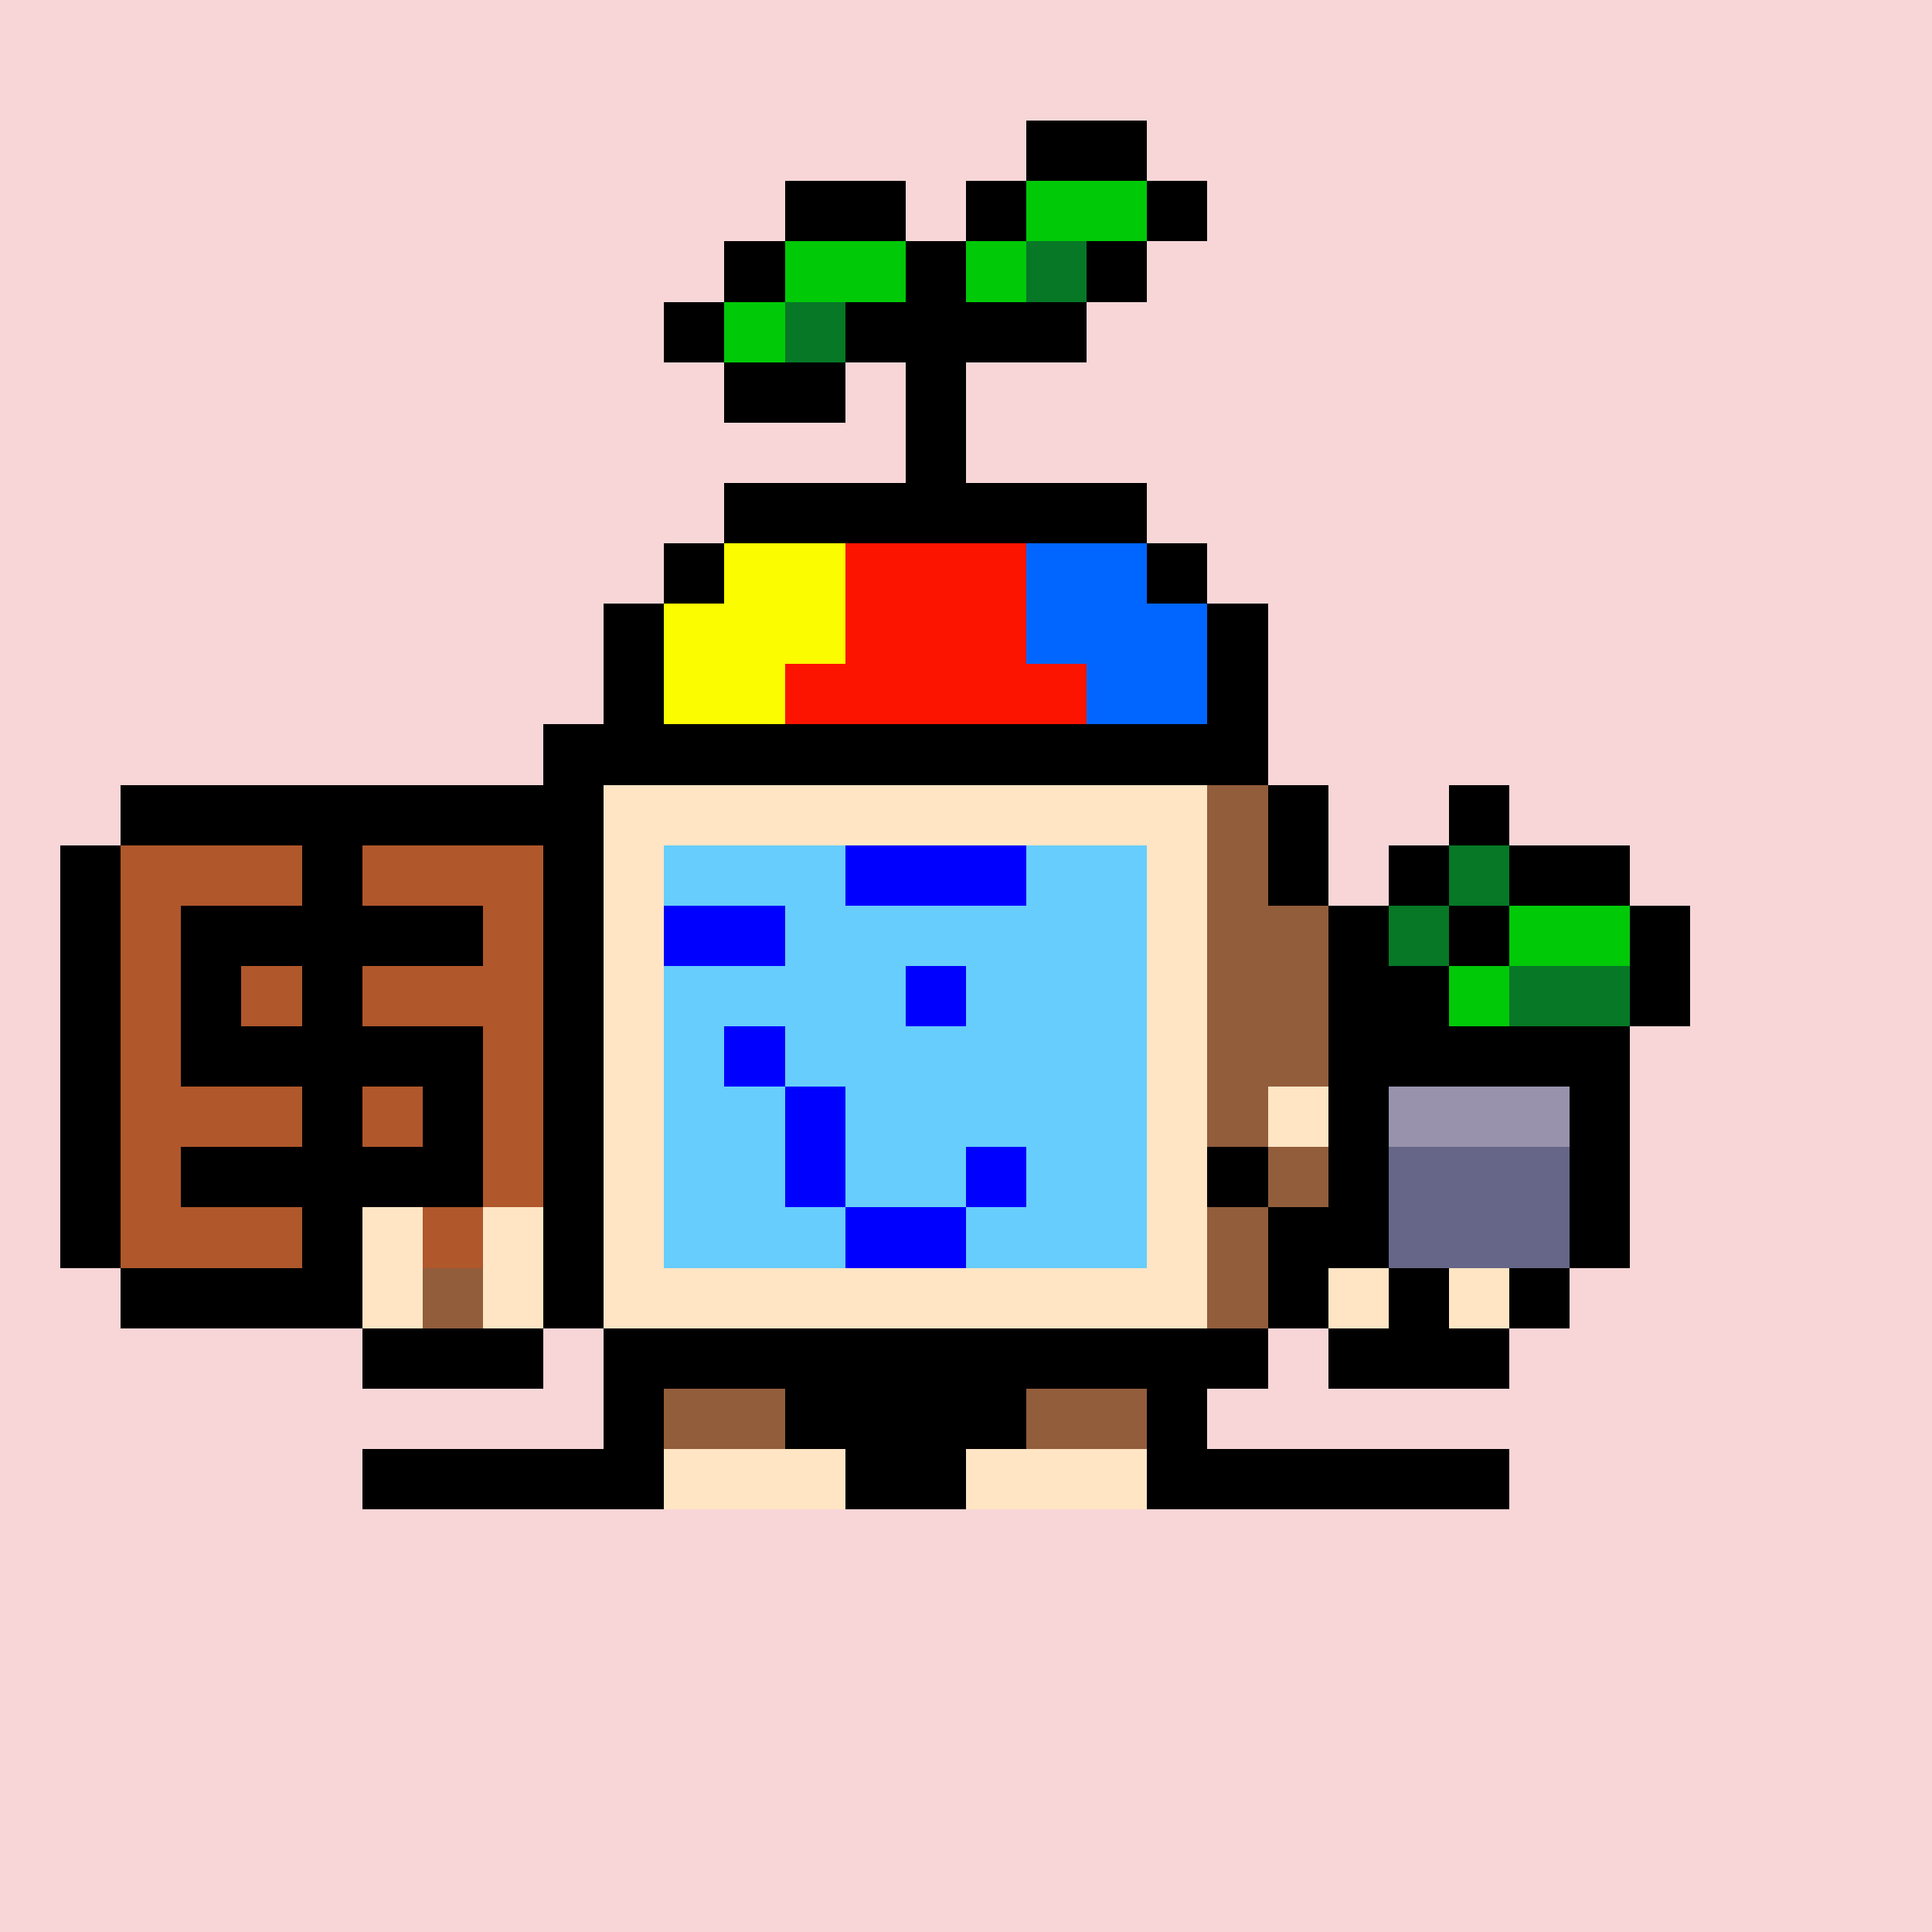 <svg xmlns="http://www.w3.org/2000/svg" viewBox="0 0 32 32" shape-rendering="crispEdges" width="512" height="512" id="1389" seed="84327400801247291485073993778268699288292885632687059883044971447343796623534"><rect id="bg" width="100%" height="100%" fill="#f8d6d7"/><g id="Legs"><rect width="1" height="1" x="10" y="22" fill="#000000"/><rect width="2" height="1" x="11" y="22" fill="#925d3b"/><rect width="4" height="1" x="13" y="22" fill="#000000"/><rect width="2" height="1" x="17" y="22" fill="#925d3b"/><rect width="1" height="1" x="19" y="22" fill="#000000"/><rect width="1" height="1" x="10" y="23" fill="#000000"/><rect width="2" height="1" x="11" y="23" fill="#925d3b"/><rect width="4" height="1" x="13" y="23" fill="#000000"/><rect width="2" height="1" x="17" y="23" fill="#925d3b"/><rect width="1" height="1" x="19" y="23" fill="#000000"/><rect width="5" height="1" x="6" y="24" fill="#000000"/><rect width="3" height="1" x="11" y="24" fill="#ffe5c4"/><rect width="2" height="1" x="14" y="24" fill="#000000"/><rect width="3" height="1" x="16" y="24" fill="#ffe5c4"/><rect width="6" height="1" x="19" y="24" fill="#000000"/></g><g id="Head"><rect width="2" height="1" x="17" y="2" fill="#000000"/><rect width="2" height="1" x="13" y="3" fill="#000000"/><rect width="1" height="1" x="16" y="3" fill="#000000"/><rect width="2" height="1" x="17" y="3" fill="#00c908"/><rect width="1" height="1" x="19" y="3" fill="#000000"/><rect width="1" height="1" x="12" y="4" fill="#000000"/><rect width="2" height="1" x="13" y="4" fill="#00c908"/><rect width="1" height="1" x="15" y="4" fill="#000000"/><rect width="1" height="1" x="16" y="4" fill="#00c908"/><rect width="1" height="1" x="17" y="4" fill="#067826"/><rect width="1" height="1" x="18" y="4" fill="#000000"/><rect width="1" height="1" x="11" y="5" fill="#000000"/><rect width="1" height="1" x="12" y="5" fill="#00c908"/><rect width="1" height="1" x="13" y="5" fill="#067826"/><rect width="4" height="1" x="14" y="5" fill="#000000"/><rect width="2" height="1" x="12" y="6" fill="#000000"/><rect width="1" height="1" x="15" y="6" fill="#000000"/><rect width="1" height="1" x="15" y="7" fill="#000000"/><rect width="7" height="1" x="12" y="8" fill="#000000"/><rect width="1" height="1" x="11" y="9" fill="#000000"/><rect width="2" height="1" x="12" y="9" fill="#fcfc00"/><rect width="3" height="1" x="14" y="9" fill="#fc1400"/><rect width="2" height="1" x="17" y="9" fill="#0066ff"/><rect width="1" height="1" x="19" y="9" fill="#000000"/><rect width="1" height="1" x="10" y="10" fill="#000000"/><rect width="3" height="1" x="11" y="10" fill="#fcfc00"/><rect width="3" height="1" x="14" y="10" fill="#fc1400"/><rect width="3" height="1" x="17" y="10" fill="#0066ff"/><rect width="1" height="1" x="20" y="10" fill="#000000"/><rect width="1" height="1" x="10" y="11" fill="#000000"/><rect width="2" height="1" x="11" y="11" fill="#fcfc00"/><rect width="5" height="1" x="13" y="11" fill="#fc1400"/><rect width="2" height="1" x="18" y="11" fill="#0066ff"/><rect width="1" height="1" x="20" y="11" fill="#000000"/><rect width="12" height="1" x="9" y="12" fill="#000000"/><rect width="1" height="1" x="9" y="13" fill="#000000"/><rect width="10" height="1" x="10" y="13" fill="#ffe5c4"/><rect width="1" height="1" x="20" y="13" fill="#925d3b"/><rect width="1" height="1" x="21" y="13" fill="#000000"/><rect width="1" height="1" x="9" y="14" fill="#000000"/><rect width="1" height="1" x="10" y="14" fill="#ffe5c4"/><rect width="8" height="1" x="11" y="14" fill="#000000"/><rect width="1" height="1" x="19" y="14" fill="#ffe5c4"/><rect width="1" height="1" x="20" y="14" fill="#925d3b"/><rect width="1" height="1" x="21" y="14" fill="#000000"/><rect width="1" height="1" x="9" y="15" fill="#000000"/><rect width="1" height="1" x="10" y="15" fill="#ffe5c4"/><rect width="8" height="1" x="11" y="15" fill="#000000"/><rect width="1" height="1" x="19" y="15" fill="#ffe5c4"/><rect width="2" height="1" x="20" y="15" fill="#925d3b"/><rect width="1" height="1" x="22" y="15" fill="#000000"/><rect width="1" height="1" x="9" y="16" fill="#000000"/><rect width="1" height="1" x="10" y="16" fill="#ffe5c4"/><rect width="8" height="1" x="11" y="16" fill="#000000"/><rect width="1" height="1" x="19" y="16" fill="#ffe5c4"/><rect width="2" height="1" x="20" y="16" fill="#925d3b"/><rect width="1" height="1" x="22" y="16" fill="#000000"/><rect width="1" height="1" x="9" y="17" fill="#000000"/><rect width="1" height="1" x="10" y="17" fill="#ffe5c4"/><rect width="8" height="1" x="11" y="17" fill="#000000"/><rect width="1" height="1" x="19" y="17" fill="#ffe5c4"/><rect width="2" height="1" x="20" y="17" fill="#925d3b"/><rect width="1" height="1" x="22" y="17" fill="#000000"/><rect width="1" height="1" x="9" y="18" fill="#000000"/><rect width="1" height="1" x="10" y="18" fill="#ffe5c4"/><rect width="8" height="1" x="11" y="18" fill="#000000"/><rect width="1" height="1" x="19" y="18" fill="#ffe5c4"/><rect width="2" height="1" x="20" y="18" fill="#925d3b"/><rect width="1" height="1" x="22" y="18" fill="#000000"/><rect width="1" height="1" x="9" y="19" fill="#000000"/><rect width="1" height="1" x="10" y="19" fill="#ffe5c4"/><rect width="8" height="1" x="11" y="19" fill="#000000"/><rect width="1" height="1" x="19" y="19" fill="#ffe5c4"/><rect width="2" height="1" x="20" y="19" fill="#925d3b"/><rect width="1" height="1" x="22" y="19" fill="#000000"/><rect width="1" height="1" x="9" y="20" fill="#000000"/><rect width="1" height="1" x="10" y="20" fill="#ffe5c4"/><rect width="8" height="1" x="11" y="20" fill="#000000"/><rect width="1" height="1" x="19" y="20" fill="#ffe5c4"/><rect width="1" height="1" x="20" y="20" fill="#925d3b"/><rect width="1" height="1" x="21" y="20" fill="#000000"/><rect width="1" height="1" x="9" y="21" fill="#000000"/><rect width="10" height="1" x="10" y="21" fill="#ffe5c4"/><rect width="1" height="1" x="20" y="21" fill="#925d3b"/><rect width="1" height="1" x="21" y="21" fill="#000000"/><rect width="11" height="1" x="10" y="22" fill="#000000"/></g><g id="Face"><rect width="3" height="1" x="11" y="14" fill="#67cdfc"/><rect width="3" height="1" x="14" y="14" fill="#0000ff"/><rect width="2" height="1" x="17" y="14" fill="#67cdfc"/><rect width="2" height="1" x="11" y="15" fill="#0000ff"/><rect width="6" height="1" x="13" y="15" fill="#67cdfc"/><rect width="4" height="1" x="11" y="16" fill="#67cdfc"/><rect width="1" height="1" x="15" y="16" fill="#0000ff"/><rect width="3" height="1" x="16" y="16" fill="#67cdfc"/><rect width="1" height="1" x="11" y="17" fill="#67cdfc"/><rect width="1" height="1" x="12" y="17" fill="#0000ff"/><rect width="6" height="1" x="13" y="17" fill="#67cdfc"/><rect width="2" height="1" x="11" y="18" fill="#67cdfc"/><rect width="1" height="1" x="13" y="18" fill="#0000ff"/><rect width="5" height="1" x="14" y="18" fill="#67cdfc"/><rect width="2" height="1" x="11" y="19" fill="#67cdfc"/><rect width="1" height="1" x="13" y="19" fill="#0000ff"/><rect width="2" height="1" x="14" y="19" fill="#67cdfc"/><rect width="1" height="1" x="16" y="19" fill="#0000ff"/><rect width="2" height="1" x="17" y="19" fill="#67cdfc"/><rect width="3" height="1" x="11" y="20" fill="#67cdfc"/><rect width="2" height="1" x="14" y="20" fill="#0000ff"/><rect width="3" height="1" x="16" y="20" fill="#67cdfc"/></g><g id="Hands"><rect width="7" height="1" x="2" y="13" fill="#000000"/><rect width="1" height="1" x="24" y="13" fill="#000000"/><rect width="1" height="1" x="1" y="14" fill="#000000"/><rect width="3" height="1" x="2" y="14" fill="#b0572b"/><rect width="1" height="1" x="5" y="14" fill="#000000"/><rect width="3" height="1" x="6" y="14" fill="#b0572b"/><rect width="1" height="1" x="23" y="14" fill="#000000"/><rect width="1" height="1" x="24" y="14" fill="#067826"/><rect width="2" height="1" x="25" y="14" fill="#000000"/><rect width="1" height="1" x="1" y="15" fill="#000000"/><rect width="1" height="1" x="2" y="15" fill="#b0572b"/><rect width="5" height="1" x="3" y="15" fill="#000000"/><rect width="1" height="1" x="8" y="15" fill="#b0572b"/><rect width="1" height="1" x="23" y="15" fill="#067826"/><rect width="1" height="1" x="24" y="15" fill="#000000"/><rect width="2" height="1" x="25" y="15" fill="#00c908"/><rect width="1" height="1" x="27" y="15" fill="#000000"/><rect width="1" height="1" x="1" y="16" fill="#000000"/><rect width="1" height="1" x="2" y="16" fill="#b0572b"/><rect width="1" height="1" x="3" y="16" fill="#000000"/><rect width="1" height="1" x="4" y="16" fill="#b0572b"/><rect width="1" height="1" x="5" y="16" fill="#000000"/><rect width="3" height="1" x="6" y="16" fill="#b0572b"/><rect width="1" height="1" x="23" y="16" fill="#000000"/><rect width="1" height="1" x="24" y="16" fill="#00c908"/><rect width="2" height="1" x="25" y="16" fill="#067826"/><rect width="1" height="1" x="27" y="16" fill="#000000"/><rect width="1" height="1" x="1" y="17" fill="#000000"/><rect width="1" height="1" x="2" y="17" fill="#b0572b"/><rect width="5" height="1" x="3" y="17" fill="#000000"/><rect width="1" height="1" x="8" y="17" fill="#b0572b"/><rect width="1" height="1" x="21" y="17" fill="#925d3b"/><rect width="5" height="1" x="22" y="17" fill="#000000"/><rect width="1" height="1" x="1" y="18" fill="#000000"/><rect width="3" height="1" x="2" y="18" fill="#b0572b"/><rect width="1" height="1" x="5" y="18" fill="#000000"/><rect width="1" height="1" x="6" y="18" fill="#b0572b"/><rect width="1" height="1" x="7" y="18" fill="#000000"/><rect width="1" height="1" x="8" y="18" fill="#b0572b"/><rect width="1" height="1" x="20" y="18" fill="#925d3b"/><rect width="1" height="1" x="21" y="18" fill="#ffe5c4"/><rect width="1" height="1" x="22" y="18" fill="#000000"/><rect width="3" height="1" x="23" y="18" fill="#9892ad"/><rect width="1" height="1" x="26" y="18" fill="#000000"/><rect width="1" height="1" x="1" y="19" fill="#000000"/><rect width="1" height="1" x="2" y="19" fill="#b0572b"/><rect width="5" height="1" x="3" y="19" fill="#000000"/><rect width="1" height="1" x="8" y="19" fill="#b0572b"/><rect width="1" height="1" x="20" y="19" fill="#000000"/><rect width="1" height="1" x="21" y="19" fill="#925d3b"/><rect width="1" height="1" x="22" y="19" fill="#000000"/><rect width="3" height="1" x="23" y="19" fill="#666688"/><rect width="1" height="1" x="26" y="19" fill="#000000"/><rect width="1" height="1" x="1" y="20" fill="#000000"/><rect width="3" height="1" x="2" y="20" fill="#b0572b"/><rect width="1" height="1" x="5" y="20" fill="#000000"/><rect width="1" height="1" x="6" y="20" fill="#ffe5c4"/><rect width="1" height="1" x="7" y="20" fill="#b0572b"/><rect width="1" height="1" x="8" y="20" fill="#ffe5c4"/><rect width="2" height="1" x="21" y="20" fill="#000000"/><rect width="3" height="1" x="23" y="20" fill="#666688"/><rect width="1" height="1" x="26" y="20" fill="#000000"/><rect width="4" height="1" x="2" y="21" fill="#000000"/><rect width="1" height="1" x="6" y="21" fill="#ffe5c4"/><rect width="1" height="1" x="7" y="21" fill="#925d3b"/><rect width="1" height="1" x="8" y="21" fill="#ffe5c4"/><rect width="1" height="1" x="21" y="21" fill="#000000"/><rect width="1" height="1" x="22" y="21" fill="#ffe5c4"/><rect width="1" height="1" x="23" y="21" fill="#000000"/><rect width="1" height="1" x="24" y="21" fill="#ffe5c4"/><rect width="1" height="1" x="25" y="21" fill="#000000"/><rect width="3" height="1" x="6" y="22" fill="#000000"/><rect width="3" height="1" x="22" y="22" fill="#000000"/></g></svg>
